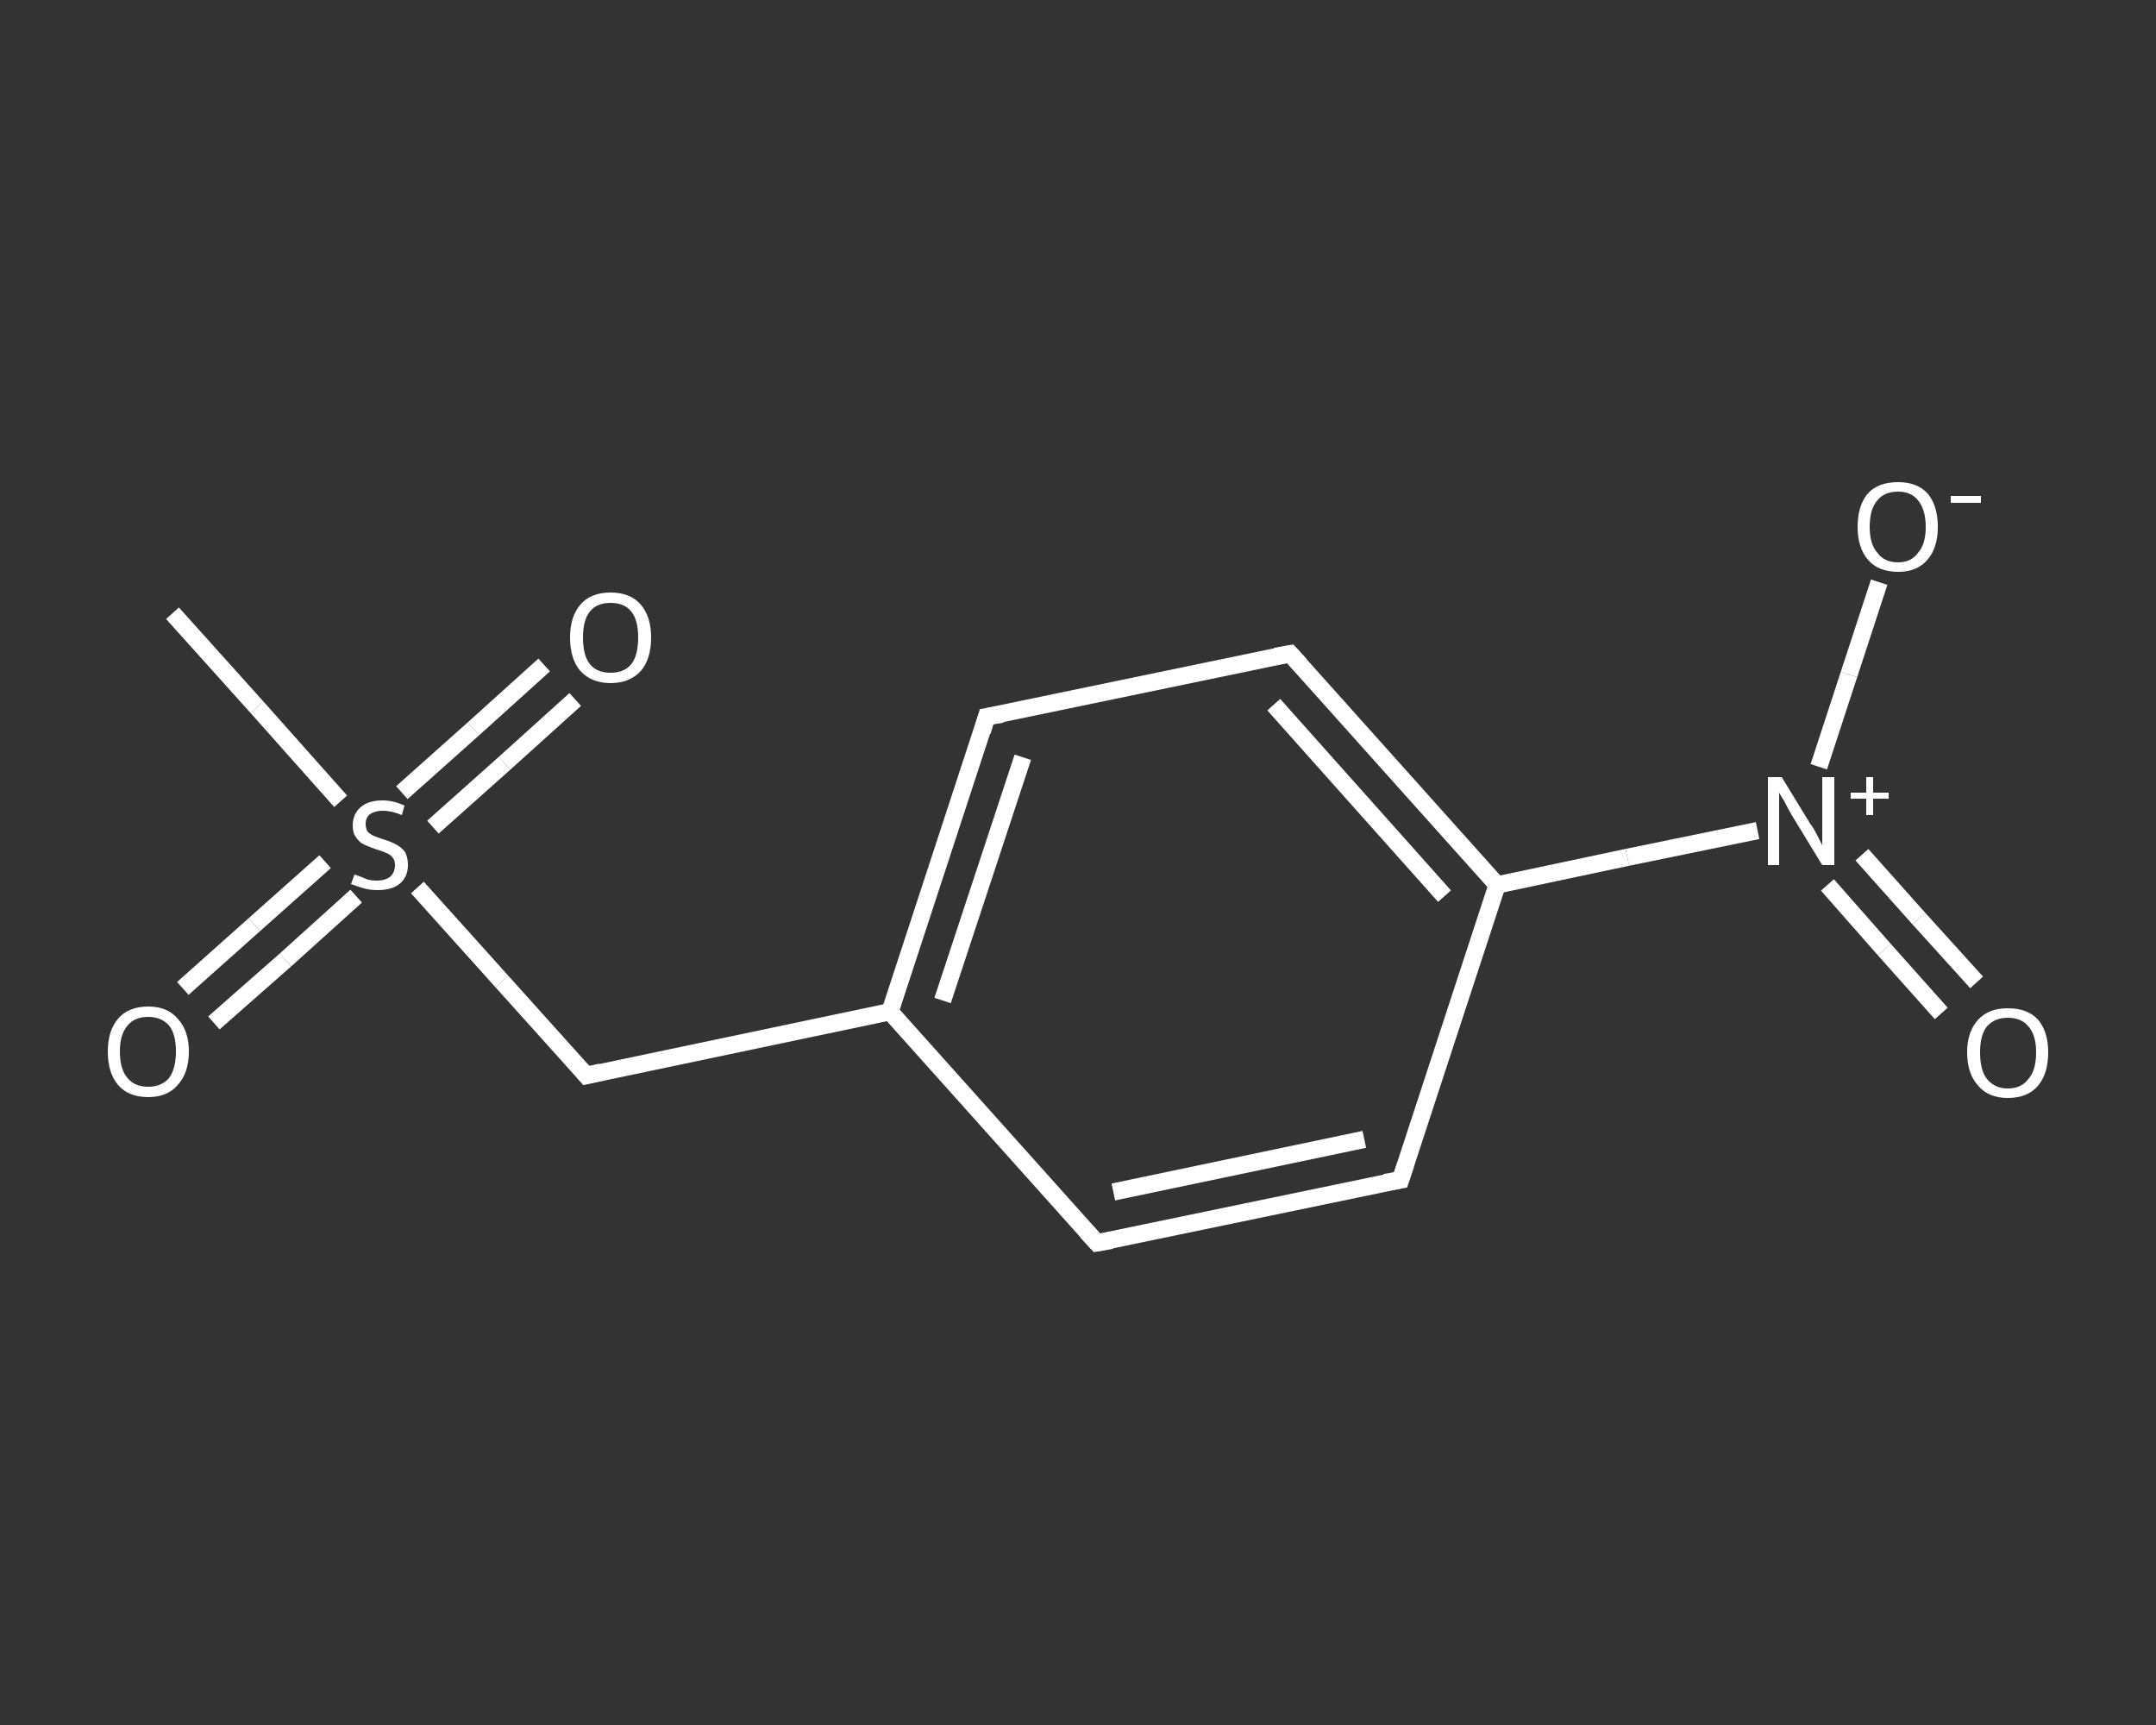 <?xml version='1.0' encoding='iso-8859-1'?>
<svg version='1.1' baseProfile='full'
              xmlns='http://www.w3.org/2000/svg'
                      xmlns:rdkit='http://www.rdkit.org/xml'
                      xmlns:xlink='http://www.w3.org/1999/xlink'
                  xml:space='preserve'
width='250px' height='200px' viewBox='0 0 250 200'>
<rect x="0" y="0" width="250" height="200" fill="#333333" stroke="none"/>
<!-- END OF HEADER -->
<rect style='opacity:1.0;fill:transparent;stroke:none' width='250.0' height='200.0' x='0.0' y='0.0'> </rect>
<path class='bond-0 atom-0 atom-1' d='M 20.0,71.1 L 29.8,82.0' style='fill:none;fill-rule:evenodd;stroke:#FFFFFF;stroke-width:2.0px;stroke-linecap:butt;stroke-linejoin:miter;stroke-opacity:1' />
<path class='bond-0 atom-0 atom-1' d='M 29.8,82.0 L 39.5,92.9' style='fill:none;fill-rule:evenodd;stroke:#FFFFFF;stroke-width:2.0px;stroke-linecap:butt;stroke-linejoin:miter;stroke-opacity:1' />
<path class='bond-1 atom-1 atom-2' d='M 50.2,95.9 L 58.5,88.5' style='fill:none;fill-rule:evenodd;stroke:#FFFFFF;stroke-width:2.0px;stroke-linecap:butt;stroke-linejoin:miter;stroke-opacity:1' />
<path class='bond-1 atom-1 atom-2' d='M 58.5,88.5 L 66.7,81.1' style='fill:none;fill-rule:evenodd;stroke:#FFFFFF;stroke-width:2.0px;stroke-linecap:butt;stroke-linejoin:miter;stroke-opacity:1' />
<path class='bond-1 atom-1 atom-2' d='M 46.6,91.9 L 54.9,84.5' style='fill:none;fill-rule:evenodd;stroke:#FFFFFF;stroke-width:2.0px;stroke-linecap:butt;stroke-linejoin:miter;stroke-opacity:1' />
<path class='bond-1 atom-1 atom-2' d='M 54.9,84.5 L 63.1,77.1' style='fill:none;fill-rule:evenodd;stroke:#FFFFFF;stroke-width:2.0px;stroke-linecap:butt;stroke-linejoin:miter;stroke-opacity:1' />
<path class='bond-2 atom-1 atom-3' d='M 37.7,99.9 L 29.5,107.2' style='fill:none;fill-rule:evenodd;stroke:#FFFFFF;stroke-width:2.0px;stroke-linecap:butt;stroke-linejoin:miter;stroke-opacity:1' />
<path class='bond-2 atom-1 atom-3' d='M 29.5,107.2 L 21.2,114.6' style='fill:none;fill-rule:evenodd;stroke:#FFFFFF;stroke-width:2.0px;stroke-linecap:butt;stroke-linejoin:miter;stroke-opacity:1' />
<path class='bond-2 atom-1 atom-3' d='M 41.3,103.9 L 33.1,111.3' style='fill:none;fill-rule:evenodd;stroke:#FFFFFF;stroke-width:2.0px;stroke-linecap:butt;stroke-linejoin:miter;stroke-opacity:1' />
<path class='bond-2 atom-1 atom-3' d='M 33.1,111.3 L 24.8,118.6' style='fill:none;fill-rule:evenodd;stroke:#FFFFFF;stroke-width:2.0px;stroke-linecap:butt;stroke-linejoin:miter;stroke-opacity:1' />
<path class='bond-3 atom-1 atom-4' d='M 48.4,102.9 L 58.2,113.8' style='fill:none;fill-rule:evenodd;stroke:#FFFFFF;stroke-width:2.0px;stroke-linecap:butt;stroke-linejoin:miter;stroke-opacity:1' />
<path class='bond-3 atom-1 atom-4' d='M 58.2,113.8 L 68.0,124.7' style='fill:none;fill-rule:evenodd;stroke:#FFFFFF;stroke-width:2.0px;stroke-linecap:butt;stroke-linejoin:miter;stroke-opacity:1' />
<path class='bond-4 atom-4 atom-5' d='M 68.0,124.7 L 103.2,117.3' style='fill:none;fill-rule:evenodd;stroke:#FFFFFF;stroke-width:2.0px;stroke-linecap:butt;stroke-linejoin:miter;stroke-opacity:1' />
<path class='bond-5 atom-5 atom-6' d='M 103.2,117.3 L 114.4,83.1' style='fill:none;fill-rule:evenodd;stroke:#FFFFFF;stroke-width:2.0px;stroke-linecap:butt;stroke-linejoin:miter;stroke-opacity:1' />
<path class='bond-5 atom-5 atom-6' d='M 109.3,116.0 L 118.6,87.8' style='fill:none;fill-rule:evenodd;stroke:#FFFFFF;stroke-width:2.0px;stroke-linecap:butt;stroke-linejoin:miter;stroke-opacity:1' />
<path class='bond-6 atom-6 atom-7' d='M 114.4,83.1 L 149.6,75.8' style='fill:none;fill-rule:evenodd;stroke:#FFFFFF;stroke-width:2.0px;stroke-linecap:butt;stroke-linejoin:miter;stroke-opacity:1' />
<path class='bond-7 atom-7 atom-8' d='M 149.6,75.8 L 173.6,102.6' style='fill:none;fill-rule:evenodd;stroke:#FFFFFF;stroke-width:2.0px;stroke-linecap:butt;stroke-linejoin:miter;stroke-opacity:1' />
<path class='bond-7 atom-7 atom-8' d='M 147.7,81.7 L 167.5,103.9' style='fill:none;fill-rule:evenodd;stroke:#FFFFFF;stroke-width:2.0px;stroke-linecap:butt;stroke-linejoin:miter;stroke-opacity:1' />
<path class='bond-8 atom-8 atom-9' d='M 173.6,102.6 L 188.7,99.4' style='fill:none;fill-rule:evenodd;stroke:#FFFFFF;stroke-width:2.0px;stroke-linecap:butt;stroke-linejoin:miter;stroke-opacity:1' />
<path class='bond-8 atom-8 atom-9' d='M 188.7,99.4 L 203.8,96.3' style='fill:none;fill-rule:evenodd;stroke:#FFFFFF;stroke-width:2.0px;stroke-linecap:butt;stroke-linejoin:miter;stroke-opacity:1' />
<path class='bond-9 atom-9 atom-10' d='M 211.9,102.6 L 218.5,110.1' style='fill:none;fill-rule:evenodd;stroke:#FFFFFF;stroke-width:2.0px;stroke-linecap:butt;stroke-linejoin:miter;stroke-opacity:1' />
<path class='bond-9 atom-9 atom-10' d='M 218.5,110.1 L 225.1,117.5' style='fill:none;fill-rule:evenodd;stroke:#FFFFFF;stroke-width:2.0px;stroke-linecap:butt;stroke-linejoin:miter;stroke-opacity:1' />
<path class='bond-9 atom-9 atom-10' d='M 215.9,99.1 L 222.5,106.5' style='fill:none;fill-rule:evenodd;stroke:#FFFFFF;stroke-width:2.0px;stroke-linecap:butt;stroke-linejoin:miter;stroke-opacity:1' />
<path class='bond-9 atom-9 atom-10' d='M 222.5,106.5 L 229.2,113.9' style='fill:none;fill-rule:evenodd;stroke:#FFFFFF;stroke-width:2.0px;stroke-linecap:butt;stroke-linejoin:miter;stroke-opacity:1' />
<path class='bond-10 atom-9 atom-11' d='M 210.9,88.9 L 214.4,78.2' style='fill:none;fill-rule:evenodd;stroke:#FFFFFF;stroke-width:2.0px;stroke-linecap:butt;stroke-linejoin:miter;stroke-opacity:1' />
<path class='bond-10 atom-9 atom-11' d='M 214.4,78.2 L 217.9,67.5' style='fill:none;fill-rule:evenodd;stroke:#FFFFFF;stroke-width:2.0px;stroke-linecap:butt;stroke-linejoin:miter;stroke-opacity:1' />
<path class='bond-11 atom-8 atom-12' d='M 173.6,102.6 L 162.4,136.8' style='fill:none;fill-rule:evenodd;stroke:#FFFFFF;stroke-width:2.0px;stroke-linecap:butt;stroke-linejoin:miter;stroke-opacity:1' />
<path class='bond-12 atom-12 atom-13' d='M 162.4,136.8 L 127.2,144.1' style='fill:none;fill-rule:evenodd;stroke:#FFFFFF;stroke-width:2.0px;stroke-linecap:butt;stroke-linejoin:miter;stroke-opacity:1' />
<path class='bond-12 atom-12 atom-13' d='M 158.2,132.1 L 129.1,138.2' style='fill:none;fill-rule:evenodd;stroke:#FFFFFF;stroke-width:2.0px;stroke-linecap:butt;stroke-linejoin:miter;stroke-opacity:1' />
<path class='bond-13 atom-13 atom-5' d='M 127.2,144.1 L 103.2,117.3' style='fill:none;fill-rule:evenodd;stroke:#FFFFFF;stroke-width:2.0px;stroke-linecap:butt;stroke-linejoin:miter;stroke-opacity:1' />
<path d='M 67.5,124.1 L 68.0,124.7 L 69.7,124.3' style='fill:none;stroke:#FFFFFF;stroke-width:2.0px;stroke-linecap:butt;stroke-linejoin:miter;stroke-opacity:1;' />
<path d='M 113.9,84.8 L 114.4,83.1 L 116.2,82.8' style='fill:none;stroke:#FFFFFF;stroke-width:2.0px;stroke-linecap:butt;stroke-linejoin:miter;stroke-opacity:1;' />
<path d='M 147.9,76.1 L 149.6,75.8 L 150.8,77.1' style='fill:none;stroke:#FFFFFF;stroke-width:2.0px;stroke-linecap:butt;stroke-linejoin:miter;stroke-opacity:1;' />
<path d='M 163.0,135.0 L 162.4,136.8 L 160.6,137.1' style='fill:none;stroke:#FFFFFF;stroke-width:2.0px;stroke-linecap:butt;stroke-linejoin:miter;stroke-opacity:1;' />
<path d='M 128.9,143.8 L 127.2,144.1 L 126.0,142.8' style='fill:none;stroke:#FFFFFF;stroke-width:2.0px;stroke-linecap:butt;stroke-linejoin:miter;stroke-opacity:1;' />
<path class='atom-1' d='M 41.1 101.4
Q 41.2 101.4, 41.7 101.6
Q 42.2 101.8, 42.7 102.0
Q 43.2 102.1, 43.7 102.1
Q 44.7 102.1, 45.3 101.6
Q 45.8 101.1, 45.8 100.3
Q 45.8 99.7, 45.5 99.4
Q 45.3 99.1, 44.8 98.9
Q 44.4 98.7, 43.7 98.5
Q 42.8 98.2, 42.2 97.9
Q 41.7 97.7, 41.3 97.1
Q 40.9 96.6, 40.9 95.7
Q 40.9 94.4, 41.8 93.6
Q 42.7 92.8, 44.4 92.8
Q 45.6 92.8, 46.9 93.4
L 46.6 94.5
Q 45.4 94.0, 44.4 94.0
Q 43.5 94.0, 42.9 94.4
Q 42.4 94.8, 42.4 95.5
Q 42.4 96.0, 42.6 96.4
Q 42.9 96.7, 43.3 96.9
Q 43.8 97.1, 44.4 97.3
Q 45.4 97.6, 45.9 97.9
Q 46.5 98.2, 46.9 98.7
Q 47.3 99.3, 47.3 100.3
Q 47.3 101.7, 46.3 102.5
Q 45.4 103.2, 43.8 103.2
Q 42.9 103.2, 42.2 103.0
Q 41.5 102.8, 40.7 102.5
L 41.1 101.4
' fill='#FFFFFF'/>
<path class='atom-2' d='M 66.1 73.9
Q 66.1 71.5, 67.3 70.1
Q 68.5 68.7, 70.8 68.7
Q 73.1 68.7, 74.3 70.1
Q 75.5 71.5, 75.5 73.9
Q 75.5 76.4, 74.3 77.8
Q 73.0 79.2, 70.8 79.2
Q 68.6 79.2, 67.3 77.8
Q 66.1 76.4, 66.1 73.9
M 70.8 78.0
Q 72.4 78.0, 73.2 77.0
Q 74.0 76.0, 74.0 73.9
Q 74.0 71.9, 73.2 70.9
Q 72.4 69.9, 70.8 69.9
Q 69.2 69.9, 68.4 70.9
Q 67.6 71.9, 67.6 73.9
Q 67.6 76.0, 68.4 77.0
Q 69.2 78.0, 70.8 78.0
' fill='#FFFFFF'/>
<path class='atom-3' d='M 12.5 121.9
Q 12.5 119.5, 13.7 118.1
Q 14.9 116.7, 17.2 116.7
Q 19.4 116.7, 20.6 118.1
Q 21.9 119.5, 21.9 121.9
Q 21.9 124.4, 20.6 125.8
Q 19.4 127.2, 17.2 127.2
Q 14.9 127.2, 13.7 125.8
Q 12.5 124.4, 12.5 121.9
M 17.2 126.0
Q 18.7 126.0, 19.6 125.0
Q 20.4 123.9, 20.4 121.9
Q 20.4 119.9, 19.6 118.9
Q 18.7 117.9, 17.2 117.9
Q 15.6 117.9, 14.8 118.9
Q 13.9 119.9, 13.9 121.9
Q 13.9 124.0, 14.8 125.0
Q 15.6 126.0, 17.2 126.0
' fill='#FFFFFF'/>
<path class='atom-9' d='M 206.6 90.1
L 209.9 95.5
Q 210.3 96.0, 210.8 97.0
Q 211.3 98.0, 211.3 98.0
L 211.3 90.1
L 212.7 90.1
L 212.7 100.3
L 211.3 100.3
L 207.7 94.4
Q 207.3 93.7, 206.9 92.9
Q 206.4 92.1, 206.3 91.9
L 206.3 100.3
L 205.0 100.3
L 205.0 90.1
L 206.6 90.1
' fill='#FFFFFF'/>
<path class='atom-9' d='M 214.6 91.9
L 216.4 91.9
L 216.4 90.1
L 217.2 90.1
L 217.2 91.9
L 219.0 91.9
L 219.0 92.6
L 217.2 92.6
L 217.2 94.5
L 216.4 94.5
L 216.4 92.6
L 214.6 92.6
L 214.6 91.9
' fill='#FFFFFF'/>
<path class='atom-10' d='M 228.1 122.0
Q 228.1 119.6, 229.4 118.2
Q 230.6 116.9, 232.8 116.9
Q 235.1 116.9, 236.3 118.2
Q 237.5 119.6, 237.5 122.0
Q 237.5 124.5, 236.3 125.9
Q 235.1 127.3, 232.8 127.3
Q 230.6 127.3, 229.4 125.9
Q 228.1 124.5, 228.1 122.0
M 232.8 126.2
Q 234.4 126.2, 235.2 125.1
Q 236.1 124.1, 236.1 122.0
Q 236.1 120.0, 235.2 119.0
Q 234.4 118.0, 232.8 118.0
Q 231.3 118.0, 230.4 119.0
Q 229.6 120.0, 229.6 122.0
Q 229.6 124.1, 230.4 125.1
Q 231.3 126.2, 232.8 126.2
' fill='#FFFFFF'/>
<path class='atom-11' d='M 215.4 61.1
Q 215.4 58.6, 216.6 57.2
Q 217.8 55.9, 220.1 55.9
Q 222.3 55.9, 223.5 57.2
Q 224.7 58.6, 224.7 61.1
Q 224.7 63.5, 223.5 64.9
Q 222.3 66.3, 220.1 66.3
Q 217.8 66.3, 216.6 64.9
Q 215.4 63.5, 215.4 61.1
M 220.1 65.2
Q 221.6 65.2, 222.4 64.1
Q 223.3 63.1, 223.3 61.1
Q 223.3 59.1, 222.4 58.0
Q 221.6 57.0, 220.1 57.0
Q 218.5 57.0, 217.7 58.0
Q 216.8 59.0, 216.8 61.1
Q 216.8 63.1, 217.7 64.1
Q 218.5 65.2, 220.1 65.2
' fill='#FFFFFF'/>
<path class='atom-11' d='M 226.2 57.5
L 229.7 57.5
L 229.7 58.3
L 226.2 58.3
L 226.2 57.5
' fill='#FFFFFF'/>
</svg>
